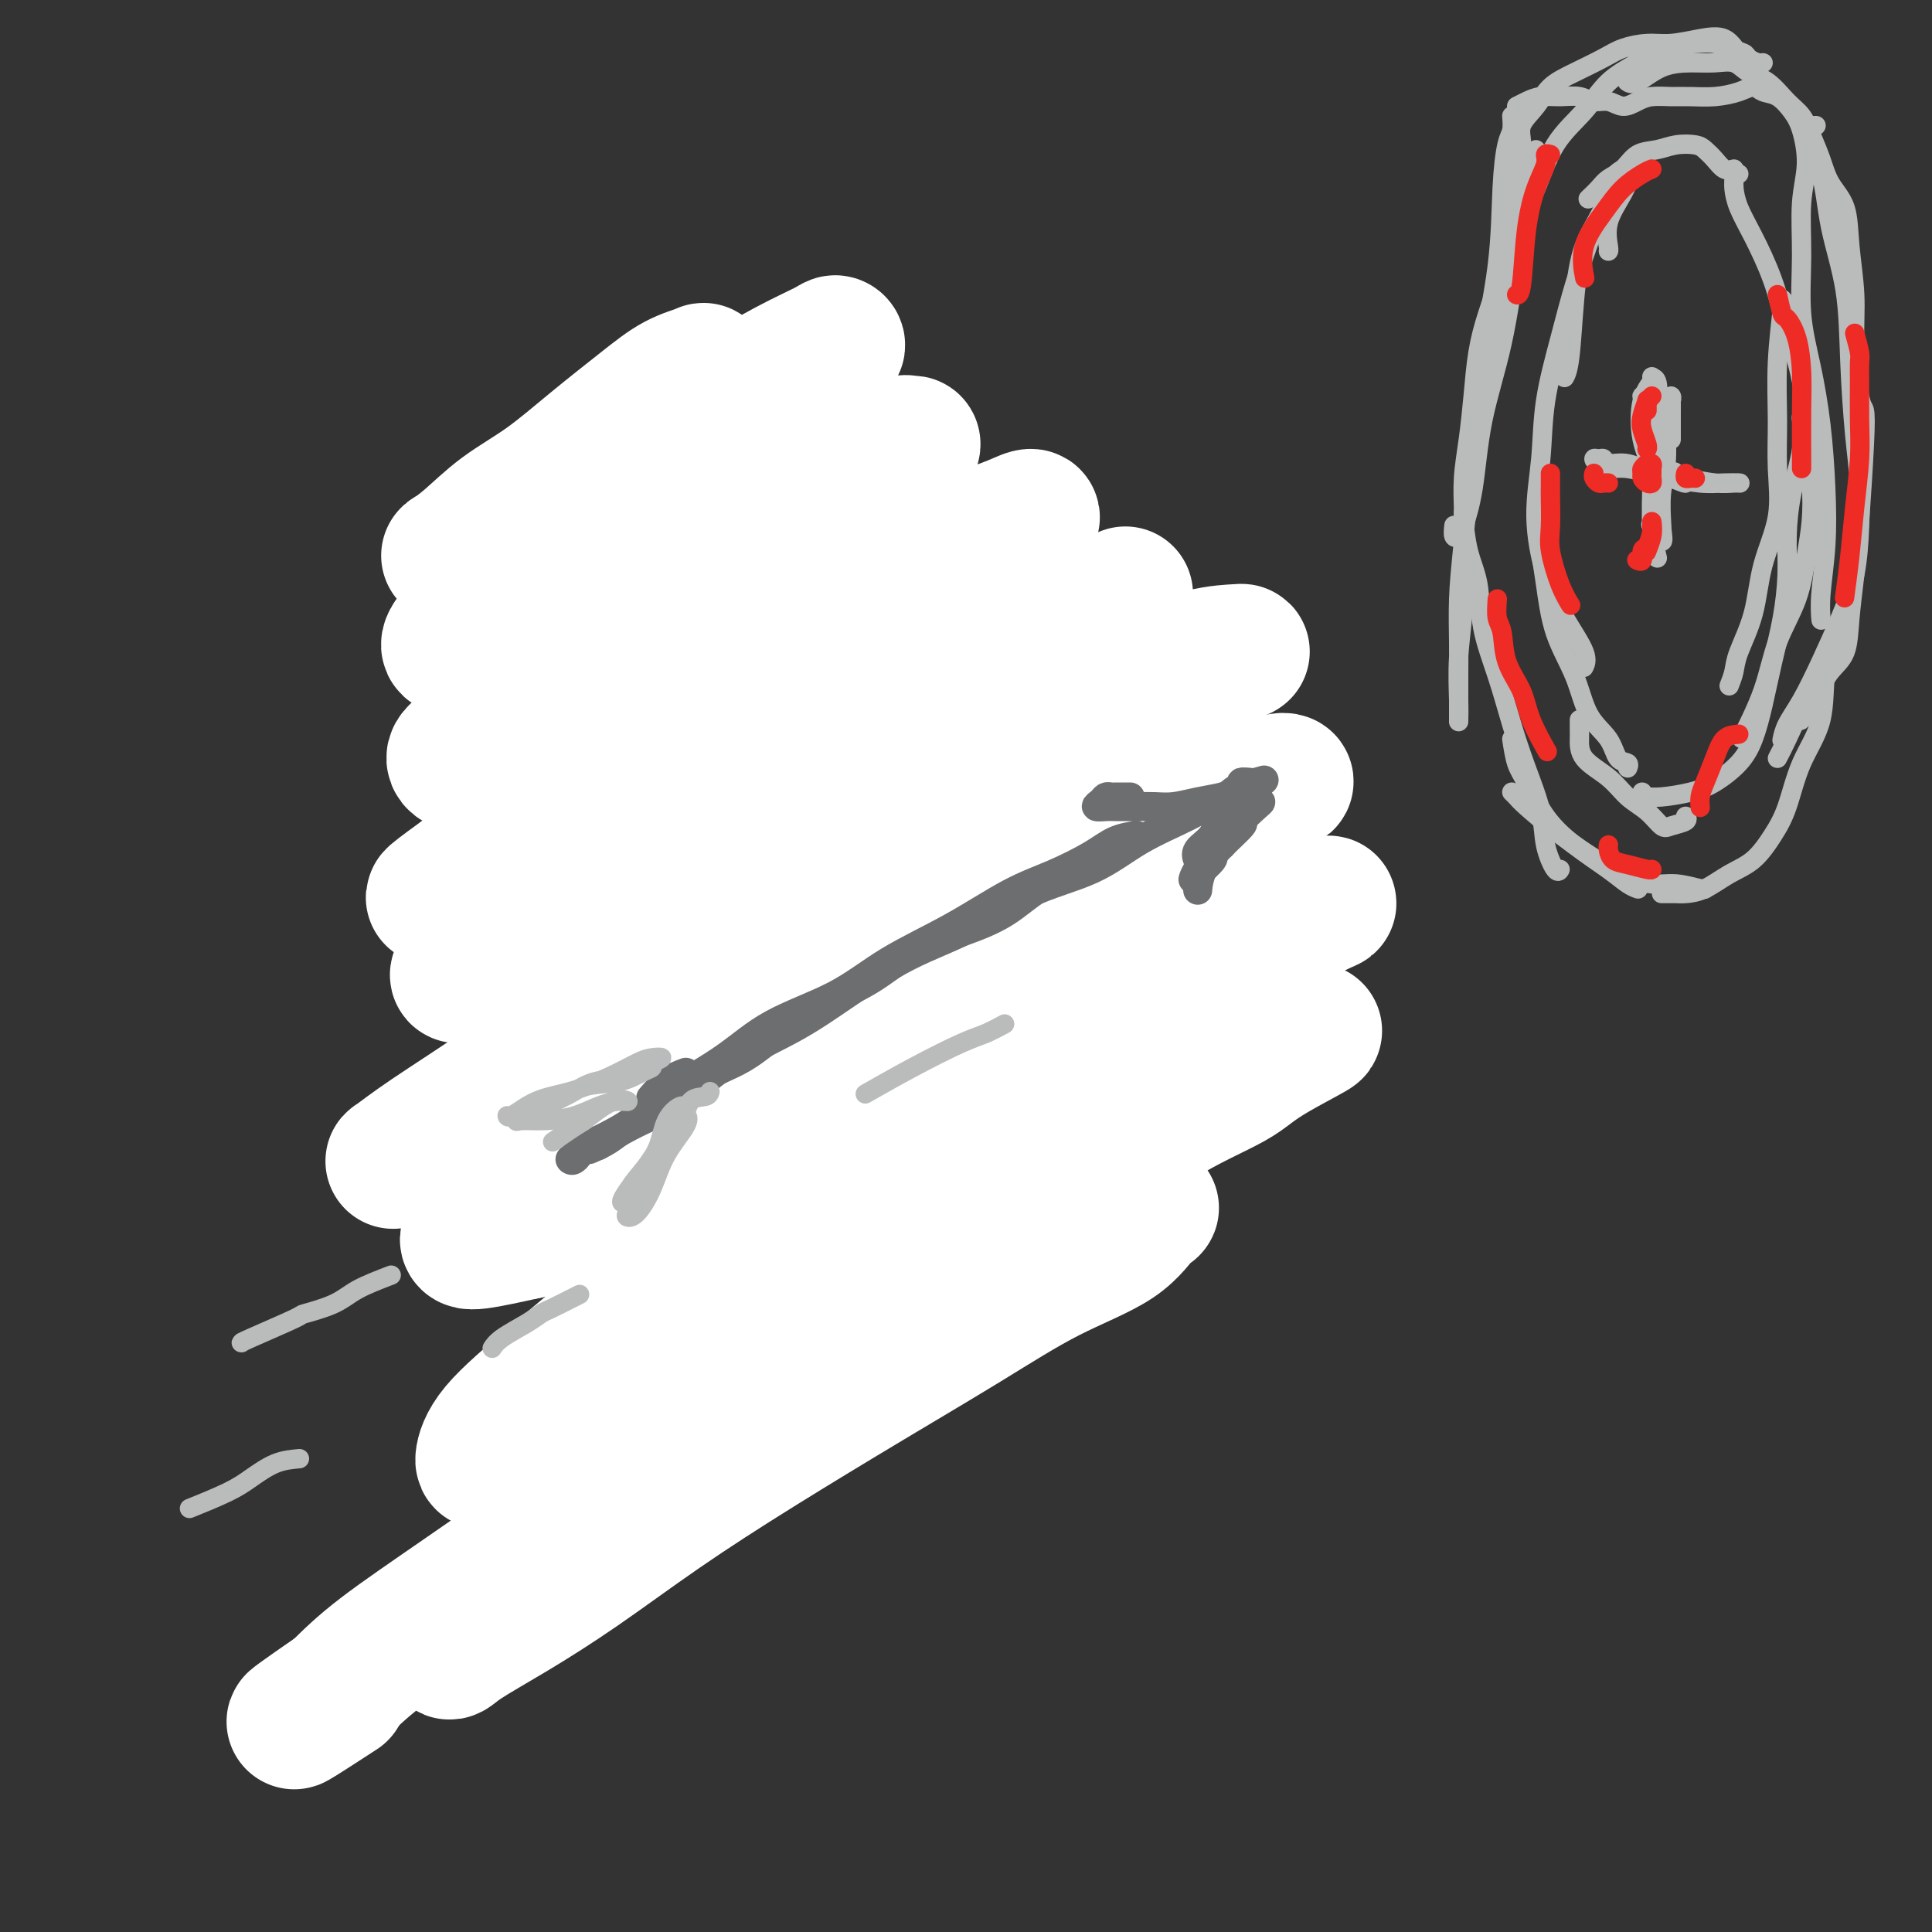 <svg viewBox='0 0 400 400' version='1.1' xmlns='http://www.w3.org/2000/svg' xmlns:xlink='http://www.w3.org/1999/xlink'><rect x="0" y="0" width="400" height="400" fill="#333333" stroke="none"/><g fill='none' stroke='rgb(186,187,187)' stroke-width='4' stroke-linecap='round' stroke-linejoin='round'><path d='M123,88c0.000,0.350 0.000,0.700 0,1c-0.000,0.300 -0.000,0.551 0,1c0.000,0.449 0.000,1.097 0,2c-0.000,0.903 -0.000,2.060 0,4c0.000,1.940 0.000,4.661 0,6c-0.000,1.339 -0.000,1.294 0,2c0.000,0.706 0.000,2.162 0,4c-0.000,1.838 -0.000,4.059 0,6c0.000,1.941 0.000,3.604 0,5c-0.000,1.396 -0.000,2.525 0,4c0.000,1.475 0.001,3.296 0,5c-0.001,1.704 -0.004,3.289 0,5c0.004,1.711 0.016,3.546 0,5c-0.016,1.454 -0.061,2.526 0,4c0.061,1.474 0.228,3.349 0,5c-0.228,1.651 -0.849,3.076 -1,5c-0.151,1.924 0.170,4.345 0,6c-0.170,1.655 -0.830,2.543 -1,4c-0.170,1.457 0.151,3.484 0,5c-0.151,1.516 -0.772,2.523 -1,4c-0.228,1.477 -0.061,3.426 0,5c0.061,1.574 0.016,2.774 0,4c-0.016,1.226 -0.005,2.479 0,4c0.005,1.521 0.002,3.309 0,4c-0.002,0.691 -0.005,0.285 0,1c0.005,0.715 0.016,2.553 0,4c-0.016,1.447 -0.060,2.504 0,4c0.060,1.496 0.222,3.432 0,5c-0.222,1.568 -0.829,2.768 -1,4c-0.171,1.232 0.094,2.495 0,4c-0.094,1.505 -0.547,3.253 -1,5'/><path d='M118,215c-0.774,20.301 -0.208,7.553 0,4c0.208,-3.553 0.057,2.089 0,5c-0.057,2.911 -0.019,3.093 0,4c0.019,0.907 0.019,2.540 0,4c-0.019,1.460 -0.057,2.746 0,4c0.057,1.254 0.207,2.476 0,4c-0.207,1.524 -0.772,3.351 -1,5c-0.228,1.649 -0.117,3.118 0,5c0.117,1.882 0.242,4.175 0,6c-0.242,1.825 -0.849,3.183 -1,5c-0.151,1.817 0.156,4.095 0,6c-0.156,1.905 -0.774,3.437 -1,5c-0.226,1.563 -0.061,3.158 0,5c0.061,1.842 0.016,3.930 0,6c-0.016,2.070 -0.004,4.122 0,6c0.004,1.878 0.001,3.582 0,5c-0.001,1.418 -0.001,2.548 0,4c0.001,1.452 0.001,3.225 0,5c-0.001,1.775 -0.004,3.553 0,5c0.004,1.447 0.015,2.564 0,4c-0.015,1.436 -0.057,3.191 0,5c0.057,1.809 0.212,3.672 0,5c-0.212,1.328 -0.793,2.123 -1,3c-0.207,0.877 -0.041,1.837 0,2c0.041,0.163 -0.042,-0.472 0,-1c0.042,-0.528 0.210,-0.948 0,-2c-0.210,-1.052 -0.799,-2.736 -1,-5c-0.201,-2.264 -0.016,-5.110 0,-7c0.016,-1.890 -0.138,-2.826 0,-5c0.138,-2.174 0.569,-5.587 1,-9'/><path d='M114,298c0.236,-5.558 0.826,-5.954 1,-8c0.174,-2.046 -0.070,-5.744 0,-9c0.070,-3.256 0.452,-6.071 1,-9c0.548,-2.929 1.261,-5.973 2,-9c0.739,-3.027 1.505,-6.037 2,-9c0.495,-2.963 0.721,-5.878 1,-8c0.279,-2.122 0.611,-3.449 1,-5c0.389,-1.551 0.835,-3.325 1,-5c0.165,-1.675 0.048,-3.251 0,-4c-0.048,-0.749 -0.027,-0.672 0,-2c0.027,-1.328 0.060,-4.063 0,-6c-0.060,-1.937 -0.213,-3.076 0,-5c0.213,-1.924 0.793,-4.633 1,-7c0.207,-2.367 0.042,-4.393 0,-6c-0.042,-1.607 0.037,-2.796 0,-4c-0.037,-1.204 -0.192,-2.422 0,-4c0.192,-1.578 0.731,-3.517 1,-5c0.269,-1.483 0.268,-2.510 0,-4c-0.268,-1.490 -0.804,-3.445 -1,-5c-0.196,-1.555 -0.053,-2.712 0,-4c0.053,-1.288 0.014,-2.707 0,-4c-0.014,-1.293 -0.004,-2.459 0,-4c0.004,-1.541 0.002,-3.455 0,-5c-0.002,-1.545 -0.005,-2.720 0,-4c0.005,-1.280 0.016,-2.667 0,-4c-0.016,-1.333 -0.061,-2.614 0,-4c0.061,-1.386 0.226,-2.876 0,-4c-0.226,-1.124 -0.845,-1.881 -1,-3c-0.155,-1.119 0.154,-2.599 0,-4c-0.154,-1.401 -0.772,-2.723 -1,-4c-0.228,-1.277 -0.065,-2.508 0,-4c0.065,-1.492 0.033,-3.246 0,-5'/><path d='M122,131c0.072,-16.914 0.751,-6.698 1,-4c0.249,2.698 0.067,-2.121 0,-5c-0.067,-2.879 -0.018,-3.817 0,-5c0.018,-1.183 0.004,-2.610 0,-4c-0.004,-1.390 -0.000,-2.741 0,-4c0.000,-1.259 -0.004,-2.424 0,-3c0.004,-0.576 0.015,-0.562 0,-1c-0.015,-0.438 -0.057,-1.330 0,-2c0.057,-0.670 0.214,-1.120 0,-2c-0.214,-0.880 -0.800,-2.190 -1,-3c-0.200,-0.810 -0.015,-1.120 0,-2c0.015,-0.880 -0.139,-2.330 0,-3c0.139,-0.670 0.572,-0.561 1,-1c0.428,-0.439 0.851,-1.426 1,-2c0.149,-0.574 0.025,-0.736 0,-1c-0.025,-0.264 0.050,-0.629 0,-1c-0.050,-0.371 -0.223,-0.749 0,-1c0.223,-0.251 0.844,-0.374 1,0c0.156,0.374 -0.153,1.246 0,2c0.153,0.754 0.769,1.388 1,2c0.231,0.612 0.077,1.200 0,2c-0.077,0.800 -0.077,1.813 0,3c0.077,1.187 0.231,2.550 0,4c-0.231,1.450 -0.848,2.989 -1,4c-0.152,1.011 0.159,1.494 0,2c-0.159,0.506 -0.788,1.033 -1,1c-0.212,-0.033 -0.005,-0.627 0,-1c0.005,-0.373 -0.191,-0.523 0,-1c0.191,-0.477 0.769,-1.279 1,-2c0.231,-0.721 0.116,-1.360 0,-2'/><path d='M125,101c0.381,-1.064 0.834,-0.723 1,-1c0.166,-0.277 0.044,-1.174 0,-2c-0.044,-0.826 -0.012,-1.583 0,-2c0.012,-0.417 0.003,-0.493 0,-1c-0.003,-0.507 -0.001,-1.445 0,-2c0.001,-0.555 0.000,-0.726 0,-1c-0.000,-0.274 -0.000,-0.652 0,-1c0.000,-0.348 0.000,-0.667 0,-1c-0.000,-0.333 -0.000,-0.681 0,-1c0.000,-0.319 0.000,-0.610 0,-1c-0.000,-0.390 -0.001,-0.879 0,-1c0.001,-0.121 0.003,0.125 0,0c-0.003,-0.125 -0.011,-0.621 0,-1c0.011,-0.379 0.041,-0.640 0,-1c-0.041,-0.360 -0.155,-0.817 0,-1c0.155,-0.183 0.577,-0.091 1,0'/><path d='M127,84c0.246,-2.468 -0.137,-0.139 0,1c0.137,1.139 0.796,1.089 1,1c0.204,-0.089 -0.047,-0.217 0,0c0.047,0.217 0.393,0.779 1,1c0.607,0.221 1.476,0.101 2,0c0.524,-0.101 0.703,-0.182 1,0c0.297,0.182 0.712,0.627 1,1c0.288,0.373 0.447,0.673 1,1c0.553,0.327 1.499,0.682 2,1c0.501,0.318 0.557,0.600 1,1c0.443,0.400 1.271,0.920 2,1c0.729,0.080 1.357,-0.278 2,0c0.643,0.278 1.299,1.192 2,2c0.701,0.808 1.445,1.511 2,2c0.555,0.489 0.920,0.764 2,1c1.080,0.236 2.875,0.432 4,1c1.125,0.568 1.579,1.506 2,2c0.421,0.494 0.808,0.544 2,1c1.192,0.456 3.189,1.319 4,2c0.811,0.681 0.436,1.180 1,2c0.564,0.820 2.068,1.962 3,3c0.932,1.038 1.291,1.973 2,3c0.709,1.027 1.768,2.147 3,3c1.232,0.853 2.636,1.440 4,2c1.364,0.560 2.689,1.095 4,2c1.311,0.905 2.609,2.181 4,3c1.391,0.819 2.874,1.182 4,2c1.126,0.818 1.893,2.091 3,3c1.107,0.909 2.553,1.455 4,2'/><path d='M191,128c10.556,7.218 4.945,3.262 4,3c-0.945,-0.262 2.776,3.171 5,5c2.224,1.829 2.950,2.052 4,3c1.050,0.948 2.423,2.619 4,4c1.577,1.381 3.360,2.473 5,4c1.640,1.527 3.139,3.488 4,5c0.861,1.512 1.084,2.576 2,4c0.916,1.424 2.525,3.208 3,5c0.475,1.792 -0.185,3.592 0,5c0.185,1.408 1.217,2.424 2,5c0.783,2.576 1.319,6.714 2,9c0.681,2.286 1.507,2.722 2,4c0.493,1.278 0.654,3.398 1,5c0.346,1.602 0.877,2.688 1,4c0.123,1.312 -0.162,2.852 0,4c0.162,1.148 0.773,1.906 1,3c0.227,1.094 0.072,2.526 0,4c-0.072,1.474 -0.060,2.992 0,4c0.060,1.008 0.166,1.508 0,2c-0.166,0.492 -0.606,0.976 -1,2c-0.394,1.024 -0.742,2.587 -1,4c-0.258,1.413 -0.424,2.677 -1,4c-0.576,1.323 -1.560,2.705 -2,4c-0.440,1.295 -0.337,2.502 -1,4c-0.663,1.498 -2.093,3.285 -3,5c-0.907,1.715 -1.292,3.357 -2,5c-0.708,1.643 -1.739,3.288 -3,5c-1.261,1.712 -2.750,3.490 -4,5c-1.250,1.510 -2.260,2.753 -3,4c-0.740,1.247 -1.212,2.499 -2,4c-0.788,1.501 -1.894,3.250 -3,5'/><path d='M205,261c-3.408,5.570 -1.929,2.994 -2,3c-0.071,0.006 -1.691,2.594 -3,4c-1.309,1.406 -2.305,1.629 -3,2c-0.695,0.371 -1.087,0.888 -2,2c-0.913,1.112 -2.346,2.817 -4,4c-1.654,1.183 -3.530,1.843 -5,3c-1.470,1.157 -2.535,2.813 -4,4c-1.465,1.187 -3.332,1.907 -5,3c-1.668,1.093 -3.138,2.561 -5,4c-1.862,1.439 -4.118,2.851 -6,4c-1.882,1.149 -3.391,2.035 -5,3c-1.609,0.965 -3.318,2.008 -5,3c-1.682,0.992 -3.337,1.933 -5,3c-1.663,1.067 -3.334,2.259 -5,3c-1.666,0.741 -3.326,1.033 -5,2c-1.674,0.967 -3.361,2.611 -5,4c-1.639,1.389 -3.230,2.522 -5,3c-1.770,0.478 -3.719,0.302 -5,1c-1.281,0.698 -1.893,2.271 -3,3c-1.107,0.729 -2.707,0.616 -4,1c-1.293,0.384 -2.277,1.267 -3,2c-0.723,0.733 -1.183,1.315 -2,2c-0.817,0.685 -1.990,1.472 -3,2c-1.010,0.528 -1.856,0.799 -2,1c-0.144,0.201 0.415,0.334 1,0c0.585,-0.334 1.195,-1.134 2,-2c0.805,-0.866 1.803,-1.799 3,-3c1.197,-1.201 2.591,-2.669 4,-4c1.409,-1.331 2.831,-2.523 5,-4c2.169,-1.477 5.084,-3.238 8,-5'/><path d='M132,309c4.496,-3.566 5.236,-3.983 7,-5c1.764,-1.017 4.553,-2.636 7,-4c2.447,-1.364 4.551,-2.473 7,-4c2.449,-1.527 5.242,-3.472 7,-5c1.758,-1.528 2.481,-2.638 4,-4c1.519,-1.362 3.832,-2.977 6,-5c2.168,-2.023 4.189,-4.455 6,-6c1.811,-1.545 3.411,-2.204 5,-4c1.589,-1.796 3.167,-4.731 5,-7c1.833,-2.269 3.922,-3.873 6,-6c2.078,-2.127 4.145,-4.777 6,-7c1.855,-2.223 3.498,-4.018 5,-6c1.502,-1.982 2.864,-4.150 4,-6c1.136,-1.850 2.047,-3.383 3,-5c0.953,-1.617 1.947,-3.319 3,-5c1.053,-1.681 2.163,-3.340 3,-5c0.837,-1.660 1.401,-3.320 2,-5c0.599,-1.680 1.232,-3.378 2,-5c0.768,-1.622 1.670,-3.166 2,-5c0.330,-1.834 0.088,-3.956 0,-6c-0.088,-2.044 -0.023,-4.009 0,-6c0.023,-1.991 0.004,-4.009 0,-6c-0.004,-1.991 0.007,-3.956 0,-6c-0.007,-2.044 -0.031,-4.166 0,-6c0.031,-1.834 0.118,-3.379 0,-5c-0.118,-1.621 -0.443,-3.318 -1,-5c-0.557,-1.682 -1.348,-3.348 -2,-5c-0.652,-1.652 -1.164,-3.288 -2,-5c-0.836,-1.712 -1.994,-3.499 -3,-5c-1.006,-1.501 -1.859,-2.714 -3,-4c-1.141,-1.286 -2.571,-2.643 -4,-4'/><path d='M207,147c-2.391,-2.514 -3.370,-2.300 -5,-3c-1.630,-0.700 -3.912,-2.315 -6,-3c-2.088,-0.685 -3.983,-0.441 -6,-1c-2.017,-0.559 -4.156,-1.920 -6,-3c-1.844,-1.080 -3.393,-1.879 -5,-3c-1.607,-1.121 -3.270,-2.564 -5,-4c-1.730,-1.436 -3.525,-2.866 -5,-4c-1.475,-1.134 -2.629,-1.973 -4,-3c-1.371,-1.027 -2.957,-2.242 -4,-3c-1.043,-0.758 -1.541,-1.060 -3,-2c-1.459,-0.940 -3.877,-2.518 -5,-4c-1.123,-1.482 -0.950,-2.869 -2,-4c-1.050,-1.131 -3.324,-2.008 -5,-3c-1.676,-0.992 -2.755,-2.101 -4,-3c-1.245,-0.899 -2.655,-1.588 -4,-2c-1.345,-0.412 -2.625,-0.548 -4,-1c-1.375,-0.452 -2.845,-1.221 -4,-2c-1.155,-0.779 -1.994,-1.567 -3,-2c-1.006,-0.433 -2.177,-0.509 -3,-1c-0.823,-0.491 -1.297,-1.397 -2,-2c-0.703,-0.603 -1.635,-0.904 -2,-1c-0.365,-0.096 -0.163,0.011 0,0c0.163,-0.011 0.288,-0.141 1,0c0.712,0.141 2.010,0.552 3,1c0.990,0.448 1.672,0.934 2,1c0.328,0.066 0.303,-0.289 1,0c0.697,0.289 2.115,1.222 4,2c1.885,0.778 4.238,1.402 6,2c1.762,0.598 2.932,1.171 5,2c2.068,0.829 5.034,1.915 8,3'/><path d='M150,104c5.568,1.897 5.489,1.638 7,2c1.511,0.362 4.612,1.345 7,2c2.388,0.655 4.064,0.983 6,2c1.936,1.017 4.134,2.722 6,4c1.866,1.278 3.401,2.129 5,3c1.599,0.871 3.260,1.762 5,3c1.740,1.238 3.557,2.821 5,4c1.443,1.179 2.510,1.953 4,3c1.490,1.047 3.401,2.368 5,4c1.599,1.632 2.886,3.577 4,5c1.114,1.423 2.057,2.326 3,4c0.943,1.674 1.888,4.119 3,6c1.112,1.881 2.392,3.199 3,5c0.608,1.801 0.544,4.086 1,6c0.456,1.914 1.432,3.456 2,5c0.568,1.544 0.729,3.091 1,5c0.271,1.909 0.651,4.179 1,6c0.349,1.821 0.667,3.193 1,5c0.333,1.807 0.682,4.051 1,6c0.318,1.949 0.607,3.605 1,5c0.393,1.395 0.891,2.529 1,4c0.109,1.471 -0.171,3.278 0,5c0.171,1.722 0.793,3.360 1,5c0.207,1.640 -0.000,3.281 0,5c0.000,1.719 0.208,3.517 0,5c-0.208,1.483 -0.833,2.650 -1,4c-0.167,1.350 0.124,2.881 0,4c-0.124,1.119 -0.662,1.826 -1,3c-0.338,1.174 -0.476,2.816 -1,4c-0.524,1.184 -1.436,1.910 -2,3c-0.564,1.090 -0.782,2.545 -1,4'/><path d='M217,235c-1.571,5.501 -2.500,3.255 -3,3c-0.500,-0.255 -0.571,1.483 -1,3c-0.429,1.517 -1.217,2.813 -2,4c-0.783,1.187 -1.560,2.265 -2,3c-0.440,0.735 -0.542,1.127 -1,2c-0.458,0.873 -1.272,2.228 -2,3c-0.728,0.772 -1.369,0.960 -2,2c-0.631,1.040 -1.254,2.932 -2,4c-0.746,1.068 -1.617,1.312 -2,2c-0.383,0.688 -0.277,1.821 -1,3c-0.723,1.179 -2.276,2.403 -3,3c-0.724,0.597 -0.621,0.567 -1,1c-0.379,0.433 -1.241,1.331 -2,2c-0.759,0.669 -1.414,1.110 -2,2c-0.586,0.890 -1.103,2.228 -2,3c-0.897,0.772 -2.173,0.978 -3,2c-0.827,1.022 -1.204,2.859 -2,4c-0.796,1.141 -2.012,1.584 -3,2c-0.988,0.416 -1.749,0.803 -3,2c-1.251,1.197 -2.991,3.202 -4,4c-1.009,0.798 -1.285,0.388 -2,1c-0.715,0.612 -1.867,2.246 -3,3c-1.133,0.754 -2.247,0.629 -3,1c-0.753,0.371 -1.146,1.237 -2,2c-0.854,0.763 -2.169,1.423 -3,2c-0.831,0.577 -1.177,1.072 -2,2c-0.823,0.928 -2.121,2.290 -3,3c-0.879,0.710 -1.339,0.768 -2,1c-0.661,0.232 -1.524,0.639 -2,1c-0.476,0.361 -0.565,0.674 -1,1c-0.435,0.326 -1.218,0.663 -2,1'/><path d='M149,307c-5.889,4.378 -3.112,2.324 -3,2c0.112,-0.324 -2.441,1.082 -4,2c-1.559,0.918 -2.124,1.346 -3,2c-0.876,0.654 -2.064,1.532 -3,2c-0.936,0.468 -1.620,0.527 -3,1c-1.380,0.473 -3.456,1.361 -5,2c-1.544,0.639 -2.557,1.029 -4,2c-1.443,0.971 -3.315,2.523 -5,4c-1.685,1.477 -3.184,2.879 -5,4c-1.816,1.121 -3.951,1.960 -6,3c-2.049,1.040 -4.013,2.280 -5,3c-0.987,0.720 -0.996,0.920 -1,1c-0.004,0.080 -0.002,0.040 0,0'/></g>
<g fill='none' stroke='rgb(255,255,255)' stroke-width='28' stroke-linecap='round' stroke-linejoin='round'><path d='M152,80c-0.929,-0.205 -1.857,-0.410 -3,-1c-1.143,-0.590 -2.500,-1.564 -3,-2c-0.500,-0.436 -0.143,-0.333 -1,0c-0.857,0.333 -2.930,0.898 -5,2c-2.070,1.102 -4.139,2.742 -7,5c-2.861,2.258 -6.516,5.135 -10,8c-3.484,2.865 -6.797,5.717 -10,8c-3.203,2.283 -6.296,3.996 -9,6c-2.704,2.004 -5.021,4.300 -7,6c-1.979,1.700 -3.621,2.806 -4,3c-0.379,0.194 0.506,-0.522 2,-1c1.494,-0.478 3.596,-0.718 6,-2c2.404,-1.282 5.110,-3.608 9,-6c3.890,-2.392 8.964,-4.852 11,-6c2.036,-1.148 1.036,-0.983 3,-2c1.964,-1.017 6.893,-3.215 12,-6c5.107,-2.785 10.391,-6.155 15,-9c4.609,-2.845 8.543,-5.164 12,-7c3.457,-1.836 6.437,-3.190 8,-4c1.563,-0.810 1.708,-1.077 2,-1c0.292,0.077 0.730,0.497 0,1c-0.730,0.503 -2.630,1.087 -5,3c-2.370,1.913 -5.211,5.155 -9,8c-3.789,2.845 -8.526,5.294 -14,9c-5.474,3.706 -11.686,8.668 -18,14c-6.314,5.332 -12.729,11.033 -18,15c-5.271,3.967 -9.399,6.201 -12,8c-2.601,1.799 -3.675,3.161 -4,4c-0.325,0.839 0.098,1.153 1,1c0.902,-0.153 2.281,-0.772 5,-2c2.719,-1.228 6.777,-3.065 11,-5c4.223,-1.935 8.612,-3.967 13,-6'/><path d='M123,121c7.785,-3.585 12.249,-6.547 17,-9c4.751,-2.453 9.790,-4.397 18,-8c8.210,-3.603 19.592,-8.866 25,-11c5.408,-2.134 4.844,-1.140 5,-1c0.156,0.140 1.032,-0.572 1,0c-0.032,0.572 -0.973,2.430 -3,4c-2.027,1.570 -5.139,2.851 -9,5c-3.861,2.149 -8.469,5.167 -14,9c-5.531,3.833 -11.985,8.483 -19,13c-7.015,4.517 -14.593,8.902 -21,13c-6.407,4.098 -11.645,7.911 -16,11c-4.355,3.089 -7.828,5.456 -10,7c-2.172,1.544 -3.042,2.267 -3,3c0.042,0.733 0.997,1.477 3,1c2.003,-0.477 5.053,-2.177 9,-4c3.947,-1.823 8.789,-3.771 14,-6c5.211,-2.229 10.790,-4.738 17,-8c6.210,-3.262 13.052,-7.276 20,-11c6.948,-3.724 14.001,-7.160 21,-10c6.999,-2.840 13.943,-5.086 17,-6c3.057,-0.914 2.228,-0.497 4,-1c1.772,-0.503 6.145,-1.927 9,-3c2.855,-1.073 4.191,-1.794 5,-2c0.809,-0.206 1.092,0.103 0,1c-1.092,0.897 -3.560,2.383 -7,4c-3.440,1.617 -7.853,3.367 -13,6c-5.147,2.633 -11.028,6.150 -18,10c-6.972,3.850 -15.034,8.032 -23,13c-7.966,4.968 -15.837,10.722 -23,16c-7.163,5.278 -13.618,10.079 -19,14c-5.382,3.921 -9.691,6.960 -14,10'/><path d='M96,181c-9.637,6.989 -5.729,4.460 -4,4c1.729,-0.460 1.278,1.149 3,1c1.722,-0.149 5.618,-2.057 10,-4c4.382,-1.943 9.250,-3.921 15,-7c5.750,-3.079 12.383,-7.258 20,-11c7.617,-3.742 16.219,-7.048 24,-11c7.781,-3.952 14.740,-8.552 22,-12c7.260,-3.448 14.819,-5.744 21,-8c6.181,-2.256 10.984,-4.472 15,-6c4.016,-1.528 7.245,-2.366 9,-3c1.755,-0.634 2.036,-1.063 2,-1c-0.036,0.063 -0.389,0.617 -2,2c-1.611,1.383 -4.480,3.596 -9,6c-4.520,2.404 -10.692,4.998 -17,8c-6.308,3.002 -12.751,6.411 -21,11c-8.249,4.589 -18.304,10.359 -28,16c-9.696,5.641 -19.032,11.153 -27,16c-7.968,4.847 -14.566,9.028 -20,12c-5.434,2.972 -9.704,4.736 -12,6c-2.296,1.264 -2.619,2.028 -2,2c0.619,-0.028 2.179,-0.850 5,-2c2.821,-1.150 6.902,-2.629 12,-5c5.098,-2.371 11.213,-5.634 18,-9c6.787,-3.366 14.247,-6.833 23,-11c8.753,-4.167 18.799,-9.032 28,-13c9.201,-3.968 17.557,-7.039 25,-10c7.443,-2.961 13.973,-5.813 17,-7c3.027,-1.187 2.551,-0.707 6,-2c3.449,-1.293 10.821,-4.357 16,-6c5.179,-1.643 8.164,-1.865 10,-2c1.836,-0.135 2.525,-0.181 2,0c-0.525,0.181 -2.262,0.591 -4,1'/><path d='M253,136c9.478,-3.144 -2.827,1.997 -11,6c-8.173,4.003 -12.214,6.870 -18,10c-5.786,3.130 -13.316,6.524 -23,12c-9.684,5.476 -21.523,13.033 -33,20c-11.477,6.967 -22.592,13.342 -33,20c-10.408,6.658 -20.111,13.597 -28,19c-7.889,5.403 -13.966,9.270 -18,12c-4.034,2.730 -6.027,4.322 -7,5c-0.973,0.678 -0.926,0.440 1,0c1.926,-0.440 5.730,-1.084 10,-3c4.270,-1.916 9.004,-5.104 15,-8c5.996,-2.896 13.254,-5.501 21,-9c7.746,-3.499 15.981,-7.894 25,-12c9.019,-4.106 18.823,-7.924 28,-12c9.177,-4.076 17.728,-8.412 26,-12c8.272,-3.588 16.264,-6.429 23,-9c6.736,-2.571 12.217,-4.871 17,-7c4.783,-2.129 8.869,-4.086 12,-5c3.131,-0.914 5.307,-0.784 6,-1c0.693,-0.216 -0.097,-0.777 -2,0c-1.903,0.777 -4.919,2.891 -9,5c-4.081,2.109 -9.228,4.214 -15,7c-5.772,2.786 -12.168,6.254 -20,10c-7.832,3.746 -17.098,7.772 -27,13c-9.902,5.228 -20.440,11.660 -30,17c-9.560,5.340 -18.141,9.590 -26,14c-7.859,4.410 -14.995,8.980 -21,13c-6.005,4.020 -10.878,7.490 -14,10c-3.122,2.510 -4.495,4.060 -5,5c-0.505,0.940 -0.144,1.268 2,1c2.144,-0.268 6.072,-1.134 10,-2'/><path d='M109,255c4.506,-1.125 9.773,-3.439 16,-6c6.227,-2.561 13.416,-5.369 21,-9c7.584,-3.631 15.565,-8.084 24,-12c8.435,-3.916 17.326,-7.294 26,-11c8.674,-3.706 17.131,-7.739 25,-11c7.869,-3.261 15.150,-5.749 21,-8c5.850,-2.251 10.268,-4.266 15,-6c4.732,-1.734 9.779,-3.186 13,-4c3.221,-0.814 4.616,-0.991 5,-1c0.384,-0.009 -0.242,0.151 -2,1c-1.758,0.849 -4.647,2.387 -9,5c-4.353,2.613 -10.169,6.301 -16,9c-5.831,2.699 -11.678,4.410 -19,8c-7.322,3.590 -16.119,9.061 -25,14c-8.881,4.939 -17.846,9.348 -26,14c-8.154,4.652 -15.495,9.548 -23,15c-7.505,5.452 -15.173,11.459 -22,17c-6.827,5.541 -12.815,10.615 -18,15c-5.185,4.385 -9.569,8.082 -12,11c-2.431,2.918 -2.910,5.057 -3,6c-0.090,0.943 0.207,0.690 2,0c1.793,-0.690 5.080,-1.818 9,-4c3.920,-2.182 8.471,-5.419 14,-9c5.529,-3.581 12.035,-7.505 19,-12c6.965,-4.495 14.389,-9.561 22,-14c7.611,-4.439 15.410,-8.252 19,-10c3.590,-1.748 2.972,-1.431 8,-4c5.028,-2.569 15.704,-8.023 24,-12c8.296,-3.977 14.213,-6.478 20,-9c5.787,-2.522 11.443,-5.063 16,-7c4.557,-1.937 8.016,-3.268 10,-4c1.984,-0.732 2.492,-0.866 3,-1'/><path d='M266,216c12.435,-5.548 3.024,-0.919 -2,2c-5.024,2.919 -5.661,4.126 -9,6c-3.339,1.874 -9.382,4.415 -15,8c-5.618,3.585 -10.812,8.216 -18,13c-7.188,4.784 -16.369,9.722 -26,16c-9.631,6.278 -19.713,13.895 -28,20c-8.287,6.105 -14.778,10.699 -18,13c-3.222,2.301 -3.176,2.310 -8,6c-4.824,3.690 -14.518,11.063 -22,17c-7.482,5.937 -12.752,10.440 -17,14c-4.248,3.560 -7.474,6.177 -9,8c-1.526,1.823 -1.352,2.853 -1,3c0.352,0.147 0.882,-0.589 3,-2c2.118,-1.411 5.824,-3.496 10,-6c4.176,-2.504 8.822,-5.428 14,-9c5.178,-3.572 10.888,-7.791 17,-12c6.112,-4.209 12.626,-8.409 20,-13c7.374,-4.591 15.607,-9.574 23,-14c7.393,-4.426 13.947,-8.295 20,-12c6.053,-3.705 11.606,-7.245 17,-10c5.394,-2.755 10.628,-4.723 14,-7c3.372,-2.277 4.880,-4.862 6,-6c1.120,-1.138 1.851,-0.828 1,-1c-0.851,-0.172 -3.282,-0.828 -7,0c-3.718,0.828 -8.721,3.138 -14,6c-5.279,2.862 -10.833,6.276 -18,10c-7.167,3.724 -15.948,7.757 -25,13c-9.052,5.243 -18.376,11.695 -28,18c-9.624,6.305 -19.549,12.463 -28,18c-8.451,5.537 -15.429,10.452 -22,15c-6.571,4.548 -12.735,8.728 -17,12c-4.265,3.272 -6.633,5.636 -9,8'/><path d='M70,350c-16.622,11.489 -6.178,4.711 -2,2c4.178,-2.711 2.089,-1.356 0,0'/><path d='M100,250c-0.051,-0.053 -0.102,-0.106 0,0c0.102,0.106 0.358,0.372 1,0c0.642,-0.372 1.669,-1.383 3,-2c1.331,-0.617 2.964,-0.841 5,-2c2.036,-1.159 4.474,-3.253 7,-5c2.526,-1.747 5.140,-3.147 8,-5c2.860,-1.853 5.964,-4.161 9,-6c3.036,-1.839 6.002,-3.211 9,-5c2.998,-1.789 6.027,-3.997 9,-6c2.973,-2.003 5.888,-3.802 9,-6c3.112,-2.198 6.420,-4.797 10,-7c3.580,-2.203 7.431,-4.012 11,-6c3.569,-1.988 6.857,-4.155 10,-6c3.143,-1.845 6.142,-3.367 9,-5c2.858,-1.633 5.575,-3.377 8,-5c2.425,-1.623 4.557,-3.126 7,-4c2.443,-0.874 5.196,-1.120 7,-2c1.804,-0.880 2.658,-2.394 3,-3c0.342,-0.606 0.171,-0.303 0,0'/></g>
<g fill='none' stroke='rgb(109,110,112)' stroke-width='6' stroke-linecap='round' stroke-linejoin='round'><path d='M142,222c-1.356,0.511 -2.711,1.022 -4,2c-1.289,0.978 -2.511,2.422 -3,3c-0.489,0.578 -0.244,0.289 0,0'/><path d='M122,238c1.348,-0.579 2.696,-1.159 4,-2c1.304,-0.841 2.566,-1.945 4,-3c1.434,-1.055 3.042,-2.063 5,-3c1.958,-0.937 4.266,-1.804 6,-3c1.734,-1.196 2.894,-2.723 5,-4c2.106,-1.277 5.157,-2.305 8,-4c2.843,-1.695 5.478,-4.056 8,-6c2.522,-1.944 4.931,-3.470 8,-5c3.069,-1.530 6.797,-3.064 10,-5c3.203,-1.936 5.881,-4.275 9,-6c3.119,-1.725 6.680,-2.835 10,-4c3.320,-1.165 6.400,-2.384 9,-4c2.600,-1.616 4.718,-3.628 7,-5c2.282,-1.372 4.726,-2.105 7,-3c2.274,-0.895 4.378,-1.953 6,-3c1.622,-1.047 2.763,-2.083 4,-3c1.237,-0.917 2.571,-1.716 3,-2c0.429,-0.284 -0.049,-0.053 0,0c0.049,0.053 0.623,-0.071 0,0c-0.623,0.071 -2.442,0.337 -4,1c-1.558,0.663 -2.853,1.721 -5,3c-2.147,1.279 -5.144,2.777 -8,4c-2.856,1.223 -5.570,2.169 -9,4c-3.430,1.831 -7.577,4.546 -12,7c-4.423,2.454 -9.121,4.647 -13,7c-3.879,2.353 -6.937,4.867 -11,7c-4.063,2.133 -9.130,3.887 -13,6c-3.870,2.113 -6.542,4.587 -10,7c-3.458,2.413 -7.700,4.765 -11,7c-3.300,2.235 -5.657,4.353 -8,6c-2.343,1.647 -4.671,2.824 -7,4'/><path d='M124,236c-6.434,4.042 -4.518,2.149 -4,2c0.518,-0.149 -0.360,1.448 -1,2c-0.640,0.552 -1.041,0.059 -1,0c0.041,-0.059 0.523,0.315 1,0c0.477,-0.315 0.950,-1.319 2,-2c1.050,-0.681 2.676,-1.040 3,-1c0.324,0.040 -0.654,0.477 0,0c0.654,-0.477 2.940,-1.868 5,-3c2.060,-1.132 3.892,-2.004 6,-3c2.108,-0.996 4.490,-2.117 7,-4c2.510,-1.883 5.146,-4.528 9,-7c3.854,-2.472 8.926,-4.772 13,-7c4.074,-2.228 7.150,-4.383 11,-7c3.850,-2.617 8.475,-5.697 13,-8c4.525,-2.303 8.950,-3.831 13,-6c4.050,-2.169 7.723,-4.981 12,-7c4.277,-2.019 9.157,-3.245 13,-5c3.843,-1.755 6.649,-4.037 10,-6c3.351,-1.963 7.248,-3.605 10,-5c2.752,-1.395 4.358,-2.541 5,-3c0.642,-0.459 0.321,-0.229 0,0'/><path d='M234,165c-1.180,-0.006 -2.360,-0.012 -3,0c-0.640,0.012 -0.739,0.042 -1,0c-0.261,-0.042 -0.682,-0.155 -1,0c-0.318,0.155 -0.532,0.577 -1,1c-0.468,0.423 -1.189,0.845 -1,1c0.189,0.155 1.288,0.042 2,0c0.712,-0.042 1.039,-0.014 2,0c0.961,0.014 2.558,0.015 4,0c1.442,-0.015 2.729,-0.045 4,0c1.271,0.045 2.528,0.166 4,0c1.472,-0.166 3.161,-0.618 5,-1c1.839,-0.382 3.828,-0.695 5,-1c1.172,-0.305 1.527,-0.604 2,-1c0.473,-0.396 1.062,-0.891 2,-1c0.938,-0.109 2.223,0.166 3,0c0.777,-0.166 1.047,-0.773 1,-1c-0.047,-0.227 -0.410,-0.075 -1,0c-0.590,0.075 -1.408,0.074 -2,0c-0.592,-0.074 -0.959,-0.220 -1,0c-0.041,0.220 0.244,0.805 0,1c-0.244,0.195 -1.019,-0.000 -1,0c0.019,0.000 0.830,0.196 1,0c0.170,-0.196 -0.300,-0.784 0,-1c0.300,-0.216 1.372,-0.062 2,0c0.628,0.062 0.814,0.031 1,0'/><path d='M260,162c2.871,-0.857 1.547,-0.501 1,0c-0.547,0.501 -0.318,1.146 -1,2c-0.682,0.854 -2.274,1.917 -3,3c-0.726,1.083 -0.587,2.185 -1,3c-0.413,0.815 -1.379,1.342 -2,2c-0.621,0.658 -0.898,1.446 -1,2c-0.102,0.554 -0.029,0.872 0,1c0.029,0.128 0.015,0.064 0,0'/><path d='M258,166c-0.514,-0.123 -1.027,-0.246 -1,0c0.027,0.246 0.596,0.862 0,2c-0.596,1.138 -2.356,2.800 -4,5c-1.644,2.200 -3.174,4.938 -4,7c-0.826,2.062 -0.950,3.446 -1,4c-0.050,0.554 -0.025,0.277 0,0'/><path d='M252,174c-0.732,0.762 -1.464,1.524 -2,2c-0.536,0.476 -0.875,0.667 -1,1c-0.125,0.333 -0.036,0.810 0,1c0.036,0.190 0.018,0.095 0,0'/><path d='M260,166c0.434,-0.020 0.868,-0.040 1,0c0.132,0.040 -0.039,0.141 -1,1c-0.961,0.859 -2.713,2.475 -3,3c-0.287,0.525 0.889,-0.040 0,1c-0.889,1.040 -3.844,3.684 -5,5c-1.156,1.316 -0.514,1.305 -1,2c-0.486,0.695 -2.098,2.098 -3,3c-0.902,0.902 -1.092,1.305 -1,1c0.092,-0.305 0.466,-1.317 1,-2c0.534,-0.683 1.229,-1.038 2,-2c0.771,-0.962 1.619,-2.533 2,-4c0.381,-1.467 0.297,-2.830 1,-4c0.703,-1.170 2.194,-2.148 3,-3c0.806,-0.852 0.929,-1.580 1,-2c0.071,-0.420 0.092,-0.532 0,0c-0.092,0.532 -0.298,1.708 -1,3c-0.702,1.292 -1.901,2.700 -3,4c-1.099,1.300 -2.098,2.492 -3,4c-0.902,1.508 -1.706,3.332 -2,4c-0.294,0.668 -0.079,0.180 0,0c0.079,-0.180 0.023,-0.051 0,0c-0.023,0.051 -0.011,0.026 0,0'/><path d='M257,164c0.417,0.607 0.833,1.214 0,2c-0.833,0.786 -2.917,1.752 -4,3c-1.083,1.248 -1.167,2.778 -2,4c-0.833,1.222 -2.417,2.137 -3,3c-0.583,0.863 -0.167,1.675 0,2c0.167,0.325 0.083,0.162 0,0'/></g>
<g fill='none' stroke='rgb(186,187,187)' stroke-width='4' stroke-linecap='round' stroke-linejoin='round'><path d='M318,31c0.095,0.697 0.189,1.393 0,2c-0.189,0.607 -0.663,1.124 -1,2c-0.337,0.876 -0.537,2.111 -1,5c-0.463,2.889 -1.189,7.432 -2,13c-0.811,5.568 -1.709,12.161 -3,18c-1.291,5.839 -2.977,10.926 -4,16c-1.023,5.074 -1.384,10.137 -2,14c-0.616,3.863 -1.485,6.527 -2,8c-0.515,1.473 -0.674,1.756 -1,2c-0.326,0.244 -0.819,0.450 -1,0c-0.181,-0.450 -0.052,-1.557 0,-2c0.052,-0.443 0.026,-0.221 0,0'/><path d='M313,24c0.085,1.105 0.170,2.209 0,3c-0.170,0.791 -0.595,1.267 -1,3c-0.405,1.733 -0.790,4.723 -1,9c-0.210,4.277 -0.245,9.841 -1,16c-0.755,6.159 -2.231,12.913 -3,19c-0.769,6.087 -0.833,11.508 -1,14c-0.167,2.492 -0.437,2.056 -1,6c-0.563,3.944 -1.419,12.269 -2,18c-0.581,5.731 -0.888,8.867 -1,12c-0.112,3.133 -0.030,6.264 0,9c0.030,2.736 0.008,5.079 0,7c-0.008,1.921 -0.003,3.422 0,5c0.003,1.578 0.005,3.235 0,4c-0.005,0.765 -0.015,0.638 0,0c0.015,-0.638 0.057,-1.787 0,-4c-0.057,-2.213 -0.211,-5.490 0,-9c0.211,-3.510 0.788,-7.253 1,-11c0.212,-3.747 0.061,-7.499 0,-9c-0.061,-1.501 -0.030,-0.750 0,0'/><path d='M314,22c0.600,-0.307 1.199,-0.614 2,-1c0.801,-0.386 1.803,-0.851 3,-1c1.197,-0.149 2.589,0.017 4,0c1.411,-0.017 2.843,-0.218 4,0c1.157,0.218 2.041,0.853 3,1c0.959,0.147 1.992,-0.195 3,0c1.008,0.195 1.990,0.928 3,1c1.010,0.072 2.047,-0.516 3,-1c0.953,-0.484 1.823,-0.864 3,-1c1.177,-0.136 2.661,-0.027 4,0c1.339,0.027 2.532,-0.028 4,0c1.468,0.028 3.211,0.138 5,0c1.789,-0.138 3.624,-0.526 5,-1c1.376,-0.474 2.294,-1.035 3,-1c0.706,0.035 1.199,0.667 2,1c0.801,0.333 1.909,0.366 3,1c1.091,0.634 2.163,1.868 3,3c0.837,1.132 1.438,2.161 2,4c0.562,1.839 1.085,4.489 1,7c-0.085,2.511 -0.776,4.882 -1,8c-0.224,3.118 0.021,6.983 0,11c-0.021,4.017 -0.306,8.188 0,12c0.306,3.812 1.203,7.267 2,11c0.797,3.733 1.496,7.743 2,12c0.504,4.257 0.815,8.759 1,13c0.185,4.241 0.246,8.219 0,12c-0.246,3.781 -0.797,7.364 -1,10c-0.203,2.636 -0.058,4.325 0,5c0.058,0.675 0.029,0.338 0,0'/><path d='M312,44c0.312,-1.515 0.624,-3.031 1,-4c0.376,-0.969 0.816,-1.392 1,-2c0.184,-0.608 0.111,-1.400 0,-2c-0.111,-0.600 -0.260,-1.007 0,-2c0.260,-0.993 0.931,-2.572 1,-4c0.069,-1.428 -0.463,-2.704 0,-4c0.463,-1.296 1.921,-2.613 3,-4c1.079,-1.387 1.779,-2.845 3,-4c1.221,-1.155 2.964,-2.007 5,-3c2.036,-0.993 4.364,-2.125 6,-3c1.636,-0.875 2.581,-1.491 4,-2c1.419,-0.509 3.314,-0.912 5,-1c1.686,-0.088 3.165,0.138 5,0c1.835,-0.138 4.027,-0.640 6,-1c1.973,-0.360 3.728,-0.579 5,0c1.272,0.579 2.060,1.956 3,3c0.940,1.044 2.030,1.755 3,2c0.970,0.245 1.820,0.024 2,0c0.180,-0.024 -0.310,0.147 -1,0c-0.690,-0.147 -1.578,-0.614 -2,-1c-0.422,-0.386 -0.376,-0.690 -1,-1c-0.624,-0.310 -1.918,-0.624 -3,-1c-1.082,-0.376 -1.951,-0.812 -3,-1c-1.049,-0.188 -2.277,-0.127 -4,0c-1.723,0.127 -3.941,0.322 -6,1c-2.059,0.678 -3.958,1.840 -6,3c-2.042,1.160 -4.227,2.319 -6,4c-1.773,1.681 -3.135,3.884 -5,6c-1.865,2.116 -4.233,4.147 -6,7c-1.767,2.853 -2.933,6.530 -4,9c-1.067,2.470 -2.033,3.735 -3,5'/><path d='M315,44c-1.836,4.437 -2.925,8.529 -4,12c-1.075,3.471 -2.134,6.320 -3,9c-0.866,2.680 -1.538,5.192 -2,8c-0.462,2.808 -0.713,5.913 -1,9c-0.287,3.087 -0.611,6.155 -1,9c-0.389,2.845 -0.843,5.468 -1,8c-0.157,2.532 -0.016,4.974 0,6c0.016,1.026 -0.092,0.637 0,2c0.092,1.363 0.384,4.479 1,7c0.616,2.521 1.557,4.446 2,7c0.443,2.554 0.389,5.738 1,9c0.611,3.262 1.889,6.601 3,10c1.111,3.399 2.056,6.859 3,10c0.944,3.141 1.889,5.962 3,9c1.111,3.038 2.389,6.292 3,9c0.611,2.708 0.556,4.870 1,7c0.444,2.130 1.389,4.227 2,5c0.611,0.773 0.889,0.221 1,0c0.111,-0.221 0.056,-0.110 0,0'/><path d='M313,153c0.282,1.833 0.564,3.666 1,5c0.436,1.334 1.026,2.168 2,4c0.974,1.832 2.331,4.663 4,7c1.669,2.337 3.649,4.182 6,6c2.351,1.818 5.074,3.611 7,5c1.926,1.389 3.057,2.374 4,3c0.943,0.626 1.698,0.893 2,1c0.302,0.107 0.151,0.053 0,0'/><path d='M313,164c0.334,0.315 0.667,0.629 1,1c0.333,0.371 0.665,0.797 2,2c1.335,1.203 3.675,3.183 6,5c2.325,1.817 4.637,3.471 7,5c2.363,1.529 4.777,2.931 7,4c2.223,1.069 4.256,1.803 6,2c1.744,0.197 3.199,-0.143 5,0c1.801,0.143 3.946,0.769 5,1c1.054,0.231 1.015,0.066 1,0c-0.015,-0.066 -0.008,-0.033 0,0'/><path d='M344,185c0.769,0.003 1.537,0.005 2,0c0.463,-0.005 0.619,-0.019 1,0c0.381,0.019 0.987,0.071 2,0c1.013,-0.071 2.435,-0.265 4,-1c1.565,-0.735 3.274,-2.010 5,-3c1.726,-0.990 3.468,-1.694 5,-3c1.532,-1.306 2.853,-3.212 4,-5c1.147,-1.788 2.118,-3.457 3,-6c0.882,-2.543 1.673,-5.960 3,-9c1.327,-3.040 3.191,-5.701 4,-9c0.809,-3.299 0.564,-7.234 1,-10c0.436,-2.766 1.553,-4.362 2,-5c0.447,-0.638 0.223,-0.319 0,0'/><path d='M376,26c-0.839,0.014 -1.679,0.028 -2,0c-0.321,-0.028 -0.124,-0.099 0,0c0.124,0.099 0.173,0.368 0,1c-0.173,0.632 -0.569,1.627 0,3c0.569,1.373 2.103,3.123 3,6c0.897,2.877 1.158,6.881 2,11c0.842,4.119 2.264,8.351 3,13c0.736,4.649 0.784,9.714 1,15c0.216,5.286 0.600,10.795 1,15c0.400,4.205 0.817,7.108 1,10c0.183,2.892 0.131,5.774 0,9c-0.131,3.226 -0.343,6.796 -1,10c-0.657,3.204 -1.759,6.043 -3,9c-1.241,2.957 -2.620,6.033 -4,9c-1.380,2.967 -2.762,5.826 -4,8c-1.238,2.174 -2.333,3.662 -3,5c-0.667,1.338 -0.905,2.525 -1,3c-0.095,0.475 -0.048,0.237 0,0'/><path d='M368,157c0.630,-1.206 1.259,-2.413 2,-4c0.741,-1.587 1.592,-3.556 2,-4c0.408,-0.444 0.371,0.636 1,0c0.629,-0.636 1.923,-2.988 3,-5c1.077,-2.012 1.938,-3.683 3,-5c1.062,-1.317 2.327,-2.280 3,-4c0.673,-1.720 0.756,-4.199 1,-7c0.244,-2.801 0.651,-5.926 1,-9c0.349,-3.074 0.639,-6.097 1,-11c0.361,-4.903 0.791,-11.686 1,-16c0.209,-4.314 0.196,-6.160 0,-7c-0.196,-0.840 -0.576,-0.675 -1,-3c-0.424,-2.325 -0.894,-7.142 -1,-11c-0.106,-3.858 0.152,-6.758 0,-10c-0.152,-3.242 -0.712,-6.828 -1,-10c-0.288,-3.172 -0.303,-5.931 -1,-8c-0.697,-2.069 -2.076,-3.448 -3,-5c-0.924,-1.552 -1.394,-3.277 -2,-5c-0.606,-1.723 -1.348,-3.444 -2,-5c-0.652,-1.556 -1.212,-2.946 -2,-4c-0.788,-1.054 -1.802,-1.771 -3,-3c-1.198,-1.229 -2.580,-2.971 -4,-4c-1.420,-1.029 -2.878,-1.347 -4,-2c-1.122,-0.653 -1.907,-1.642 -3,-2c-1.093,-0.358 -2.493,-0.086 -4,0c-1.507,0.086 -3.122,-0.016 -5,0c-1.878,0.016 -4.019,0.149 -6,1c-1.981,0.851 -3.803,2.422 -5,3c-1.197,0.578 -1.771,0.165 -2,0c-0.229,-0.165 -0.115,-0.083 0,0'/><path d='M337,34c-0.228,0.331 -0.456,0.662 -1,1c-0.544,0.338 -1.402,0.685 -2,2c-0.598,1.315 -0.934,3.600 -2,6c-1.066,2.400 -2.860,4.917 -4,8c-1.140,3.083 -1.625,6.734 -2,11c-0.375,4.266 -0.639,9.149 -1,12c-0.361,2.851 -0.817,3.672 -1,4c-0.183,0.328 -0.091,0.164 0,0'/><path d='M334,40c-1.114,1.753 -2.229,3.507 -3,5c-0.771,1.493 -1.200,2.726 -2,5c-0.800,2.274 -1.971,5.590 -3,9c-1.029,3.410 -1.917,6.916 -3,11c-1.083,4.084 -2.360,8.747 -3,13c-0.640,4.253 -0.644,8.098 -1,12c-0.356,3.902 -1.066,7.862 -1,12c0.066,4.138 0.907,8.454 2,12c1.093,3.546 2.437,6.322 4,9c1.563,2.678 3.344,5.260 4,7c0.656,1.740 0.187,2.640 0,3c-0.187,0.360 -0.094,0.180 0,0'/><path d='M319,109c0.022,0.652 0.043,1.304 0,2c-0.043,0.696 -0.151,1.434 0,3c0.151,1.566 0.562,3.958 1,7c0.438,3.042 0.904,6.735 2,10c1.096,3.265 2.823,6.103 4,9c1.177,2.897 1.804,5.852 3,8c1.196,2.148 2.961,3.490 4,5c1.039,1.510 1.351,3.188 2,4c0.649,0.812 1.636,0.757 2,1c0.364,0.243 0.104,0.784 0,1c-0.104,0.216 -0.052,0.108 0,0'/><path d='M327,149c-0.004,0.715 -0.007,1.430 0,2c0.007,0.570 0.025,0.994 0,2c-0.025,1.006 -0.091,2.592 1,4c1.091,1.408 3.341,2.637 5,4c1.659,1.363 2.729,2.860 4,4c1.271,1.140 2.743,1.924 4,3c1.257,1.076 2.298,2.446 3,3c0.702,0.554 1.064,0.293 2,0c0.936,-0.293 2.444,-0.617 3,-1c0.556,-0.383 0.159,-0.824 0,-1c-0.159,-0.176 -0.079,-0.088 0,0'/><path d='M340,164c-0.063,0.428 -0.125,0.856 0,1c0.125,0.144 0.438,0.003 1,0c0.562,-0.003 1.372,0.133 3,0c1.628,-0.133 4.074,-0.534 6,-1c1.926,-0.466 3.331,-0.995 5,-2c1.669,-1.005 3.603,-2.484 5,-4c1.397,-1.516 2.259,-3.067 3,-5c0.741,-1.933 1.361,-4.246 2,-7c0.639,-2.754 1.297,-5.948 2,-9c0.703,-3.052 1.450,-5.963 2,-9c0.550,-3.037 0.904,-6.202 1,-9c0.096,-2.798 -0.065,-5.230 0,-8c0.065,-2.770 0.358,-5.876 1,-9c0.642,-3.124 1.634,-6.264 2,-9c0.366,-2.736 0.104,-5.067 0,-6c-0.104,-0.933 -0.052,-0.466 0,0'/><path d='M360,36c-0.426,-0.076 -0.852,-0.152 -1,0c-0.148,0.152 -0.016,0.532 0,1c0.016,0.468 -0.082,1.022 0,2c0.082,0.978 0.344,2.378 1,4c0.656,1.622 1.706,3.465 3,6c1.294,2.535 2.834,5.760 4,9c1.166,3.240 1.959,6.493 3,10c1.041,3.507 2.329,7.267 3,11c0.671,3.733 0.726,7.440 1,11c0.274,3.560 0.768,6.973 1,10c0.232,3.027 0.202,5.670 0,8c-0.202,2.330 -0.577,4.349 -1,7c-0.423,2.651 -0.895,5.934 -2,9c-1.105,3.066 -2.843,5.915 -4,9c-1.157,3.085 -1.735,6.408 -3,10c-1.265,3.592 -3.219,7.455 -4,9c-0.781,1.545 -0.391,0.773 0,0'/><path d='M358,142c0.391,-0.994 0.781,-1.987 1,-3c0.219,-1.013 0.265,-2.045 1,-4c0.735,-1.955 2.159,-4.832 3,-8c0.841,-3.168 1.100,-6.627 2,-10c0.900,-3.373 2.441,-6.659 3,-10c0.559,-3.341 0.136,-6.738 0,-10c-0.136,-3.262 0.016,-6.391 0,-10c-0.016,-3.609 -0.200,-7.699 0,-12c0.200,-4.301 0.785,-8.812 1,-11c0.215,-2.188 0.062,-2.054 0,-2c-0.062,0.054 -0.031,0.027 0,0'/><path d='M359,35c-0.670,0.173 -1.340,0.347 -2,0c-0.660,-0.347 -1.309,-1.214 -2,-2c-0.691,-0.786 -1.424,-1.492 -2,-2c-0.576,-0.508 -0.997,-0.820 -2,-1c-1.003,-0.180 -2.590,-0.228 -4,0c-1.410,0.228 -2.642,0.732 -4,1c-1.358,0.268 -2.840,0.300 -4,1c-1.160,0.700 -1.996,2.069 -3,3c-1.004,0.931 -2.176,1.425 -3,2c-0.824,0.575 -1.299,1.232 -2,2c-0.701,0.768 -1.629,1.648 -2,2c-0.371,0.352 -0.186,0.176 0,0'/><path d='M340,35c-0.710,0.113 -1.420,0.226 -2,1c-0.580,0.774 -1.031,2.207 -2,4c-0.969,1.793 -2.456,3.944 -3,6c-0.544,2.056 -0.147,4.015 0,5c0.147,0.985 0.042,0.996 0,1c-0.042,0.004 -0.021,0.002 0,0'/><path d='M346,91c0.001,-1.659 0.001,-3.319 0,-4c-0.001,-0.681 -0.004,-0.384 0,-1c0.004,-0.616 0.016,-2.144 0,-3c-0.016,-0.856 -0.061,-1.039 0,-1c0.061,0.039 0.226,0.302 0,1c-0.226,0.698 -0.845,1.833 -1,4c-0.155,2.167 0.155,5.365 0,8c-0.155,2.635 -0.773,4.706 -1,7c-0.227,2.294 -0.061,4.810 0,6c0.061,1.190 0.017,1.054 0,1c-0.017,-0.054 -0.009,-0.027 0,0'/><path d='M342,78c0.210,0.168 0.419,0.337 0,1c-0.419,0.663 -1.468,1.822 -2,4c-0.532,2.178 -0.549,5.376 0,8c0.549,2.624 1.664,4.676 2,7c0.336,2.324 -0.106,4.922 0,7c0.106,2.078 0.759,3.636 1,5c0.241,1.364 0.069,2.532 0,3c-0.069,0.468 -0.034,0.234 0,0'/><path d='M333,97c0.189,0.024 0.377,0.049 1,0c0.623,-0.049 1.680,-0.171 3,0c1.320,0.171 2.903,0.634 5,1c2.097,0.366 4.707,0.634 7,1c2.293,0.366 4.267,0.830 6,1c1.733,0.170 3.225,0.046 4,0c0.775,-0.046 0.833,-0.016 1,0c0.167,0.016 0.442,0.017 0,0c-0.442,-0.017 -1.603,-0.051 -3,0c-1.397,0.051 -3.032,0.186 -5,0c-1.968,-0.186 -4.269,-0.695 -6,-1c-1.731,-0.305 -2.892,-0.407 -5,-1c-2.108,-0.593 -5.164,-1.677 -7,-2c-1.836,-0.323 -2.453,0.114 -3,0c-0.547,-0.114 -1.026,-0.778 -1,-1c0.026,-0.222 0.555,0.000 1,0c0.445,-0.000 0.807,-0.222 1,0c0.193,0.222 0.219,0.888 1,1c0.781,0.112 2.317,-0.331 4,0c1.683,0.331 3.512,1.437 5,2c1.488,0.563 2.636,0.584 4,1c1.364,0.416 2.944,1.227 3,1c0.056,-0.227 -1.413,-1.494 -2,-2c-0.587,-0.506 -0.294,-0.253 0,0'/><path d='M341,83c0.176,-0.422 0.351,-0.844 0,-1c-0.351,-0.156 -1.229,-0.048 -1,0c0.229,0.048 1.566,0.034 2,1c0.434,0.966 -0.035,2.913 0,6c0.035,3.087 0.573,7.314 1,11c0.427,3.686 0.741,6.830 1,9c0.259,2.170 0.461,3.365 0,3c-0.461,-0.365 -1.586,-2.291 -2,-3c-0.414,-0.709 -0.118,-0.203 0,0c0.118,0.203 0.059,0.101 0,0'/><path d='M342,85c-0.105,-2.464 -0.210,-4.929 0,-6c0.210,-1.071 0.735,-0.750 1,0c0.265,0.750 0.271,1.929 0,4c-0.271,2.071 -0.818,5.036 -1,8c-0.182,2.964 0.003,5.929 0,9c-0.003,3.071 -0.193,6.250 0,9c0.193,2.750 0.769,5.071 1,6c0.231,0.929 0.115,0.464 0,0'/></g>
<g fill='none' stroke='rgb(238,43,36)' stroke-width='4' stroke-linecap='round' stroke-linejoin='round'><path d='M342,96c-0.002,0.332 -0.003,0.664 0,1c0.003,0.336 0.011,0.675 0,1c-0.011,0.325 -0.041,0.634 0,1c0.041,0.366 0.154,0.789 0,1c-0.154,0.211 -0.573,0.210 -1,0c-0.427,-0.210 -0.860,-0.631 -1,-1c-0.140,-0.369 0.014,-0.687 0,-1c-0.014,-0.313 -0.196,-0.620 0,-1c0.196,-0.380 0.771,-0.831 1,-1c0.229,-0.169 0.114,-0.056 0,0c-0.114,0.056 -0.227,0.054 0,0c0.227,-0.054 0.793,-0.159 1,0c0.207,0.159 0.056,0.581 0,1c-0.056,0.419 -0.016,0.834 0,1c0.016,0.166 0.008,0.083 0,0'/><path d='M341,83c0.000,-0.083 0.000,-0.167 0,0c0.000,0.167 0.000,0.583 0,1c0.000,0.417 0.000,0.833 0,1c-0.000,0.167 0.000,0.083 0,0'/><path d='M342,82c-0.451,0.495 -0.902,0.990 -1,1c-0.098,0.010 0.156,-0.467 0,0c-0.156,0.467 -0.721,1.876 -1,3c-0.279,1.124 -0.271,1.961 0,3c0.271,1.039 0.804,2.280 1,3c0.196,0.720 0.056,0.920 0,1c-0.056,0.080 -0.028,0.040 0,0'/><path d='M330,98c-0.091,0.309 -0.182,0.619 0,1c0.182,0.381 0.637,0.834 1,1c0.363,0.166 0.633,0.044 1,0c0.367,-0.044 0.829,-0.012 1,0c0.171,0.012 0.049,0.003 0,0c-0.049,-0.003 -0.024,-0.002 0,0'/><path d='M349,98c-0.083,0.423 -0.167,0.845 0,1c0.167,0.155 0.583,0.042 1,0c0.417,-0.042 0.833,-0.012 1,0c0.167,0.012 0.083,0.006 0,0'/><path d='M342,108c0.081,0.520 0.162,1.039 0,2c-0.162,0.961 -0.565,2.362 -1,3c-0.435,0.638 -0.900,0.511 -1,1c-0.100,0.489 0.165,1.593 0,2c-0.165,0.407 -0.762,0.116 -1,0c-0.238,-0.116 -0.119,-0.058 0,0'/><path d='M342,109c-0.030,-0.136 -0.061,-0.271 0,0c0.061,0.271 0.212,0.949 0,2c-0.212,1.051 -0.788,2.475 -1,3c-0.212,0.525 -0.061,0.150 0,0c0.061,-0.150 0.030,-0.075 0,0'/><path d='M342,35c-0.481,0.191 -0.962,0.381 -2,1c-1.038,0.619 -2.632,1.666 -4,3c-1.368,1.334 -2.511,2.956 -4,5c-1.489,2.044 -3.324,4.512 -4,7c-0.676,2.488 -0.193,4.997 0,6c0.193,1.003 0.097,0.502 0,0'/><path d='M321,98c0.003,1.196 0.006,2.392 0,3c-0.006,0.608 -0.022,0.629 0,2c0.022,1.371 0.083,4.091 0,6c-0.083,1.909 -0.311,3.007 0,5c0.311,1.993 1.161,4.883 2,7c0.839,2.117 1.668,3.462 2,4c0.332,0.538 0.166,0.269 0,0'/><path d='M368,61c0.362,1.654 0.724,3.307 1,4c0.276,0.693 0.466,0.424 1,1c0.534,0.576 1.411,1.997 2,4c0.589,2.003 0.890,4.589 1,7c0.110,2.411 0.030,4.646 0,8c-0.030,3.354 -0.008,7.826 0,10c0.008,2.174 0.002,2.050 0,2c-0.002,-0.050 -0.001,-0.025 0,0'/><path d='M360,152c-1.094,0.101 -2.188,0.203 -3,1c-0.812,0.797 -1.342,2.291 -2,4c-0.658,1.709 -1.444,3.633 -2,5c-0.556,1.367 -0.880,2.176 -1,3c-0.120,0.824 -0.034,1.664 0,2c0.034,0.336 0.017,0.168 0,0'/><path d='M321,32c-0.469,-0.125 -0.937,-0.250 -1,0c-0.063,0.250 0.281,0.876 0,2c-0.281,1.124 -1.186,2.746 -2,5c-0.814,2.254 -1.538,5.140 -2,9c-0.462,3.860 -0.663,8.693 -1,11c-0.337,2.307 -0.811,2.088 -1,2c-0.189,-0.088 -0.095,-0.044 0,0'/><path d='M310,124c-0.105,1.494 -0.209,2.988 0,4c0.209,1.012 0.733,1.544 1,3c0.267,1.456 0.279,3.838 1,6c0.721,2.162 2.152,4.105 3,6c0.848,1.895 1.113,3.741 2,6c0.887,2.259 2.396,4.931 3,6c0.604,1.069 0.302,0.534 0,0'/><path d='M333,175c0.014,-0.059 0.028,-0.117 0,0c-0.028,0.117 -0.099,0.410 0,1c0.099,0.590 0.366,1.479 1,2c0.634,0.521 1.634,0.676 3,1c1.366,0.324 3.099,0.818 4,1c0.901,0.182 0.972,0.052 1,0c0.028,-0.052 0.014,-0.026 0,0'/><path d='M384,69c0.423,1.533 0.846,3.067 1,4c0.154,0.933 0.038,1.267 0,2c-0.038,0.733 0.001,1.865 0,4c-0.001,2.135 -0.042,5.274 0,8c0.042,2.726 0.169,5.040 0,8c-0.169,2.960 -0.633,6.567 -1,10c-0.367,3.433 -0.637,6.694 -1,10c-0.363,3.306 -0.818,6.659 -1,8c-0.182,1.341 -0.091,0.671 0,0'/></g>
<g fill='none' stroke='rgb(186,187,187)' stroke-width='4' stroke-linecap='round' stroke-linejoin='round'><path d='M135,220c1.015,-0.411 2.031,-0.822 2,-1c-0.031,-0.178 -1.108,-0.124 -2,0c-0.892,0.124 -1.598,0.318 -3,1c-1.402,0.682 -3.500,1.853 -6,3c-2.500,1.147 -5.402,2.271 -8,3c-2.598,0.729 -4.892,1.065 -7,2c-2.108,0.935 -4.028,2.470 -5,3c-0.972,0.530 -0.994,0.054 -1,0c-0.006,-0.054 0.003,0.313 1,0c0.997,-0.313 2.981,-1.307 5,-2c2.019,-0.693 4.073,-1.086 6,-2c1.927,-0.914 3.728,-2.348 6,-3c2.272,-0.652 5.016,-0.521 7,-1c1.984,-0.479 3.207,-1.567 4,-2c0.793,-0.433 1.155,-0.211 1,0c-0.155,0.211 -0.829,0.412 -2,1c-1.171,0.588 -2.839,1.563 -5,2c-2.161,0.437 -4.814,0.338 -7,1c-2.186,0.662 -3.907,2.087 -6,3c-2.093,0.913 -4.560,1.314 -6,2c-1.440,0.686 -1.852,1.655 -2,2c-0.148,0.345 -0.031,0.064 1,0c1.031,-0.064 2.975,0.089 5,0c2.025,-0.089 4.129,-0.419 6,-1c1.871,-0.581 3.507,-1.413 5,-2c1.493,-0.587 2.844,-0.931 4,-1c1.156,-0.069 2.119,0.135 2,0c-0.119,-0.135 -1.320,-0.610 -3,0c-1.680,0.610 -3.840,2.305 -6,4'/><path d='M121,232c-2.422,1.511 -4.978,3.289 -6,4c-1.022,0.711 -0.511,0.356 0,0'/><path d='M147,226c-0.117,0.413 -0.234,0.827 -1,1c-0.766,0.173 -2.180,0.106 -3,1c-0.820,0.894 -1.047,2.748 -2,5c-0.953,2.252 -2.634,4.902 -4,7c-1.366,2.098 -2.417,3.644 -3,5c-0.583,1.356 -0.697,2.523 -1,3c-0.303,0.477 -0.793,0.263 -1,0c-0.207,-0.263 -0.129,-0.577 0,-1c0.129,-0.423 0.311,-0.955 1,-2c0.689,-1.045 1.887,-2.603 3,-4c1.113,-1.397 2.142,-2.634 3,-4c0.858,-1.366 1.545,-2.860 2,-4c0.455,-1.140 0.676,-1.928 1,-2c0.324,-0.072 0.749,0.570 0,2c-0.749,1.430 -2.672,3.649 -4,6c-1.328,2.351 -2.061,4.833 -3,7c-0.939,2.167 -2.082,4.019 -3,5c-0.918,0.981 -1.609,1.090 -2,1c-0.391,-0.090 -0.482,-0.380 0,-1c0.482,-0.620 1.537,-1.572 2,-3c0.463,-1.428 0.334,-3.333 1,-5c0.666,-1.667 2.127,-3.097 3,-5c0.873,-1.903 1.157,-4.279 2,-6c0.843,-1.721 2.245,-2.788 3,-3c0.755,-0.212 0.864,0.431 0,2c-0.864,1.569 -2.702,4.065 -4,6c-1.298,1.935 -2.055,3.308 -3,5c-0.945,1.692 -2.078,3.701 -3,5c-0.922,1.299 -1.633,1.888 -2,2c-0.367,0.112 -0.391,-0.254 0,-1c0.391,-0.746 1.195,-1.873 2,-3'/><path d='M131,245c1.155,-1.631 3.042,-3.708 4,-5c0.958,-1.292 0.988,-1.798 1,-2c0.012,-0.202 0.006,-0.101 0,0'/><path d='M208,212c-1.356,0.730 -2.711,1.461 -4,2c-1.289,0.539 -2.510,0.887 -5,2c-2.490,1.113 -6.247,2.992 -10,5c-3.753,2.008 -7.501,4.145 -9,5c-1.499,0.855 -0.750,0.427 0,0'/><path d='M120,268c-2.364,1.195 -4.728,2.391 -6,3c-1.272,0.609 -1.451,0.633 -2,1c-0.549,0.367 -1.467,1.078 -3,2c-1.533,0.922 -3.682,2.056 -5,3c-1.318,0.944 -1.805,1.698 -2,2c-0.195,0.302 -0.097,0.151 0,0'/><path d='M62,302c-1.643,0.150 -3.285,0.300 -5,1c-1.715,0.700 -3.501,1.951 -5,3c-1.499,1.049 -2.711,1.898 -5,3c-2.289,1.102 -5.654,2.458 -7,3c-1.346,0.542 -0.673,0.271 0,0'/><path d='M81,264c-2.577,0.989 -5.153,1.978 -7,3c-1.847,1.022 -2.964,2.078 -5,3c-2.036,0.922 -4.990,1.711 -6,2c-1.010,0.289 -0.075,0.077 -2,1c-1.925,0.923 -6.711,2.979 -9,4c-2.289,1.021 -2.083,1.006 -2,1c0.083,-0.006 0.041,-0.003 0,0'/></g>
</svg>